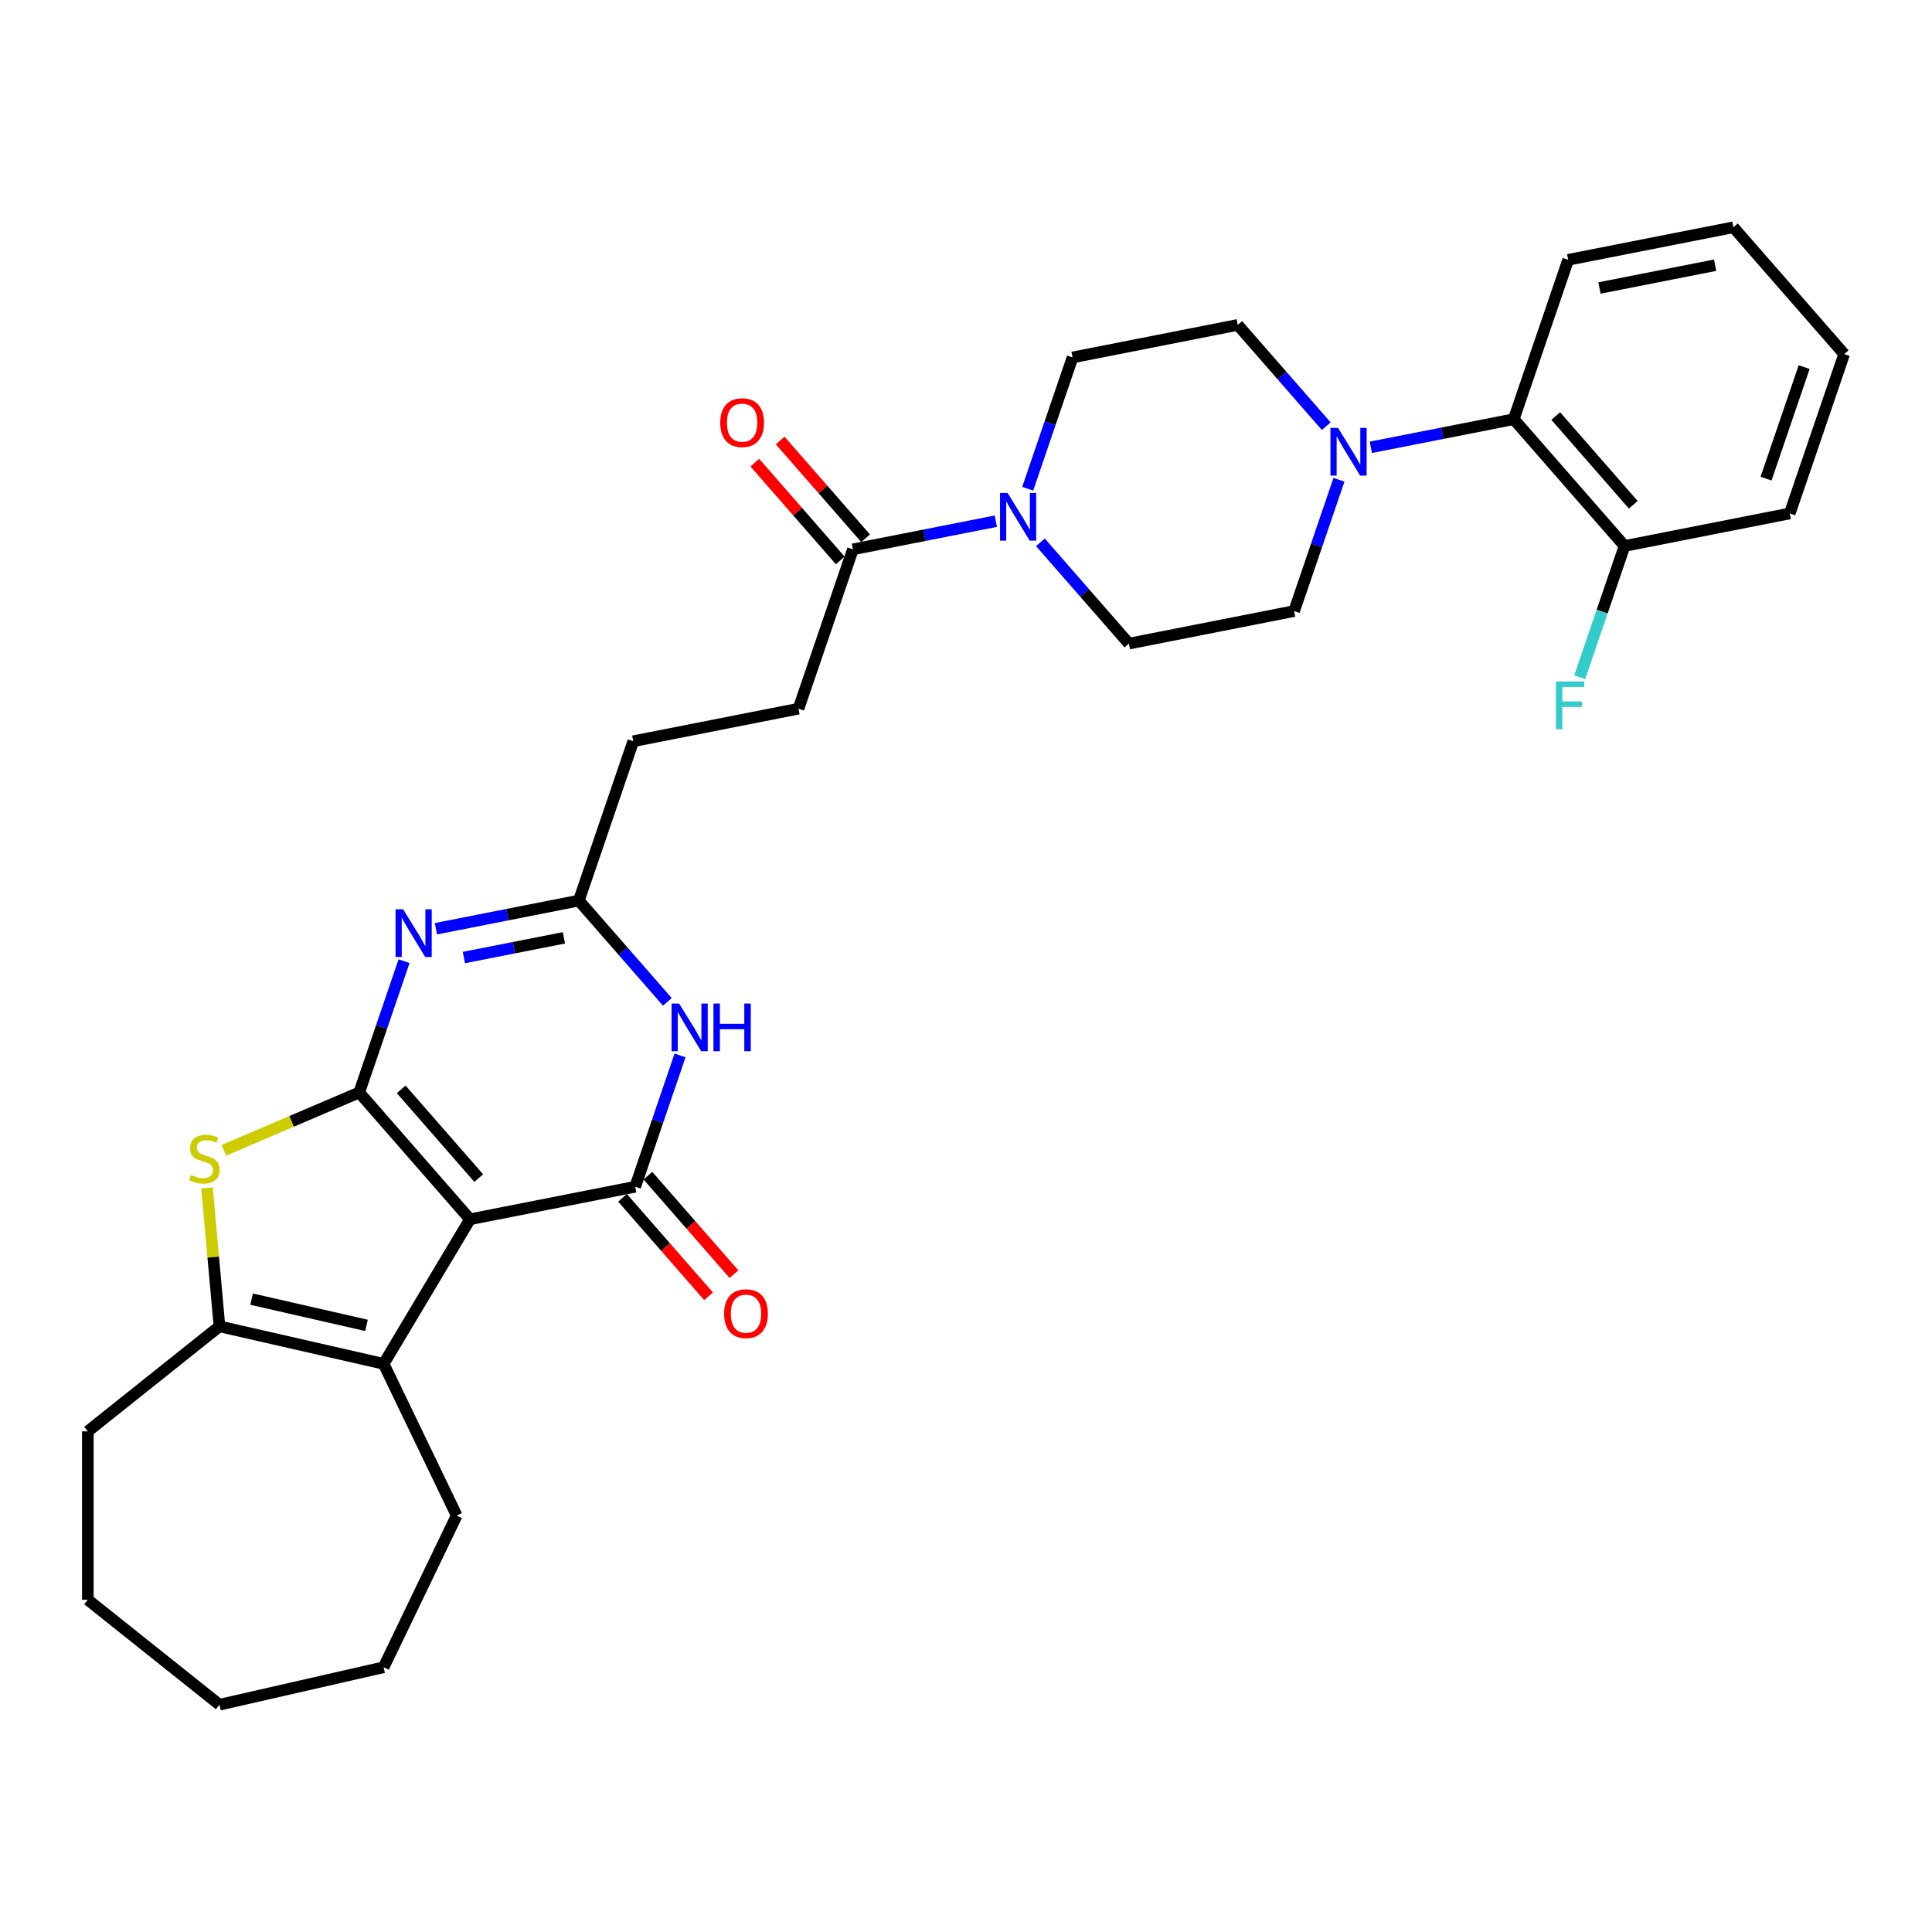 <?xml version='1.0' encoding='iso-8859-1'?>
<svg version='1.1' baseProfile='full'
              xmlns='http://www.w3.org/2000/svg'
                      xmlns:rdkit='http://www.rdkit.org/xml'
                      xmlns:xlink='http://www.w3.org/1999/xlink'
                  xml:space='preserve'
width='1000px' height='1000px' viewBox='0 0 1000 1000'>
<!-- END OF HEADER -->
<rect style='opacity:1.0;fill:#FFFFFF;stroke:none' width='1000' height='1000' x='0' y='0'> </rect>
<path class='bond-0' d='M 185.927,565.46 L 243.27,631.095' style='fill:none;fill-rule:evenodd;stroke:#000000;stroke-width:6px;stroke-linecap:butt;stroke-linejoin:miter;stroke-opacity:1' />
<path class='bond-0' d='M 207.655,563.837 L 247.796,609.781' style='fill:none;fill-rule:evenodd;stroke:#000000;stroke-width:6px;stroke-linecap:butt;stroke-linejoin:miter;stroke-opacity:1' />
<path class='bond-2' d='M 185.927,565.46 L 197.532,531.481' style='fill:none;fill-rule:evenodd;stroke:#000000;stroke-width:6px;stroke-linecap:butt;stroke-linejoin:miter;stroke-opacity:1' />
<path class='bond-2' d='M 197.532,531.481 L 209.137,497.502' style='fill:none;fill-rule:evenodd;stroke:#0000FF;stroke-width:6px;stroke-linecap:butt;stroke-linejoin:miter;stroke-opacity:1' />
<path class='bond-3' d='M 185.927,565.46 L 150.902,580.43' style='fill:none;fill-rule:evenodd;stroke:#000000;stroke-width:6px;stroke-linecap:butt;stroke-linejoin:miter;stroke-opacity:1' />
<path class='bond-3' d='M 150.902,580.43 L 115.876,595.401' style='fill:none;fill-rule:evenodd;stroke:#CCCC00;stroke-width:6px;stroke-linecap:butt;stroke-linejoin:miter;stroke-opacity:1' />
<path class='bond-1' d='M 243.27,631.095 L 328.784,614.252' style='fill:none;fill-rule:evenodd;stroke:#000000;stroke-width:6px;stroke-linecap:butt;stroke-linejoin:miter;stroke-opacity:1' />
<path class='bond-4' d='M 243.27,631.095 L 198.568,705.915' style='fill:none;fill-rule:evenodd;stroke:#000000;stroke-width:6px;stroke-linecap:butt;stroke-linejoin:miter;stroke-opacity:1' />
<path class='bond-12' d='M 322.221,619.986 L 344.489,645.474' style='fill:none;fill-rule:evenodd;stroke:#000000;stroke-width:6px;stroke-linecap:butt;stroke-linejoin:miter;stroke-opacity:1' />
<path class='bond-12' d='M 344.489,645.474 L 366.756,670.961' style='fill:none;fill-rule:evenodd;stroke:#FF0000;stroke-width:6px;stroke-linecap:butt;stroke-linejoin:miter;stroke-opacity:1' />
<path class='bond-12' d='M 335.348,608.517 L 357.616,634.005' style='fill:none;fill-rule:evenodd;stroke:#000000;stroke-width:6px;stroke-linecap:butt;stroke-linejoin:miter;stroke-opacity:1' />
<path class='bond-12' d='M 357.616,634.005 L 379.884,659.493' style='fill:none;fill-rule:evenodd;stroke:#FF0000;stroke-width:6px;stroke-linecap:butt;stroke-linejoin:miter;stroke-opacity:1' />
<path class='bond-32' d='M 328.784,614.252 L 340.389,580.272' style='fill:none;fill-rule:evenodd;stroke:#000000;stroke-width:6px;stroke-linecap:butt;stroke-linejoin:miter;stroke-opacity:1' />
<path class='bond-32' d='M 340.389,580.272 L 351.995,546.293' style='fill:none;fill-rule:evenodd;stroke:#0000FF;stroke-width:6px;stroke-linecap:butt;stroke-linejoin:miter;stroke-opacity:1' />
<path class='bond-7' d='M 225.636,480.708 L 262.623,473.423' style='fill:none;fill-rule:evenodd;stroke:#0000FF;stroke-width:6px;stroke-linecap:butt;stroke-linejoin:miter;stroke-opacity:1' />
<path class='bond-7' d='M 262.623,473.423 L 299.61,466.138' style='fill:none;fill-rule:evenodd;stroke:#000000;stroke-width:6px;stroke-linecap:butt;stroke-linejoin:miter;stroke-opacity:1' />
<path class='bond-7' d='M 240.101,495.625 L 265.992,490.526' style='fill:none;fill-rule:evenodd;stroke:#0000FF;stroke-width:6px;stroke-linecap:butt;stroke-linejoin:miter;stroke-opacity:1' />
<path class='bond-7' d='M 265.992,490.526 L 291.883,485.426' style='fill:none;fill-rule:evenodd;stroke:#000000;stroke-width:6px;stroke-linecap:butt;stroke-linejoin:miter;stroke-opacity:1' />
<path class='bond-6' d='M 107.147,614.863 L 110.372,650.692' style='fill:none;fill-rule:evenodd;stroke:#CCCC00;stroke-width:6px;stroke-linecap:butt;stroke-linejoin:miter;stroke-opacity:1' />
<path class='bond-6' d='M 110.372,650.692 L 113.596,686.521' style='fill:none;fill-rule:evenodd;stroke:#000000;stroke-width:6px;stroke-linecap:butt;stroke-linejoin:miter;stroke-opacity:1' />
<path class='bond-22' d='M 198.568,705.915 L 236.384,784.44' style='fill:none;fill-rule:evenodd;stroke:#000000;stroke-width:6px;stroke-linecap:butt;stroke-linejoin:miter;stroke-opacity:1' />
<path class='bond-31' d='M 198.568,705.915 L 113.596,686.521' style='fill:none;fill-rule:evenodd;stroke:#000000;stroke-width:6px;stroke-linecap:butt;stroke-linejoin:miter;stroke-opacity:1' />
<path class='bond-31' d='M 189.701,686.011 L 130.221,672.435' style='fill:none;fill-rule:evenodd;stroke:#000000;stroke-width:6px;stroke-linecap:butt;stroke-linejoin:miter;stroke-opacity:1' />
<path class='bond-5' d='M 345.414,518.565 L 322.512,492.351' style='fill:none;fill-rule:evenodd;stroke:#0000FF;stroke-width:6px;stroke-linecap:butt;stroke-linejoin:miter;stroke-opacity:1' />
<path class='bond-5' d='M 322.512,492.351 L 299.61,466.138' style='fill:none;fill-rule:evenodd;stroke:#000000;stroke-width:6px;stroke-linecap:butt;stroke-linejoin:miter;stroke-opacity:1' />
<path class='bond-23' d='M 113.596,686.521 L 45.455,740.862' style='fill:none;fill-rule:evenodd;stroke:#000000;stroke-width:6px;stroke-linecap:butt;stroke-linejoin:miter;stroke-opacity:1' />
<path class='bond-20' d='M 299.61,466.138 L 327.78,383.659' style='fill:none;fill-rule:evenodd;stroke:#000000;stroke-width:6px;stroke-linecap:butt;stroke-linejoin:miter;stroke-opacity:1' />
<path class='bond-8' d='M 515.438,269.766 L 478.451,277.051' style='fill:none;fill-rule:evenodd;stroke:#0000FF;stroke-width:6px;stroke-linecap:butt;stroke-linejoin:miter;stroke-opacity:1' />
<path class='bond-8' d='M 478.451,277.051 L 441.464,284.337' style='fill:none;fill-rule:evenodd;stroke:#000000;stroke-width:6px;stroke-linecap:butt;stroke-linejoin:miter;stroke-opacity:1' />
<path class='bond-13' d='M 538.517,280.701 L 561.419,306.915' style='fill:none;fill-rule:evenodd;stroke:#0000FF;stroke-width:6px;stroke-linecap:butt;stroke-linejoin:miter;stroke-opacity:1' />
<path class='bond-13' d='M 561.419,306.915 L 584.321,333.128' style='fill:none;fill-rule:evenodd;stroke:#000000;stroke-width:6px;stroke-linecap:butt;stroke-linejoin:miter;stroke-opacity:1' />
<path class='bond-14' d='M 531.937,252.973 L 543.542,218.994' style='fill:none;fill-rule:evenodd;stroke:#0000FF;stroke-width:6px;stroke-linecap:butt;stroke-linejoin:miter;stroke-opacity:1' />
<path class='bond-14' d='M 543.542,218.994 L 555.147,185.014' style='fill:none;fill-rule:evenodd;stroke:#000000;stroke-width:6px;stroke-linecap:butt;stroke-linejoin:miter;stroke-opacity:1' />
<path class='bond-9' d='M 686.465,220.598 L 663.563,194.384' style='fill:none;fill-rule:evenodd;stroke:#0000FF;stroke-width:6px;stroke-linecap:butt;stroke-linejoin:miter;stroke-opacity:1' />
<path class='bond-9' d='M 663.563,194.384 L 640.661,168.171' style='fill:none;fill-rule:evenodd;stroke:#000000;stroke-width:6px;stroke-linecap:butt;stroke-linejoin:miter;stroke-opacity:1' />
<path class='bond-11' d='M 709.544,231.533 L 746.531,224.248' style='fill:none;fill-rule:evenodd;stroke:#0000FF;stroke-width:6px;stroke-linecap:butt;stroke-linejoin:miter;stroke-opacity:1' />
<path class='bond-11' d='M 746.531,224.248 L 783.518,216.962' style='fill:none;fill-rule:evenodd;stroke:#000000;stroke-width:6px;stroke-linecap:butt;stroke-linejoin:miter;stroke-opacity:1' />
<path class='bond-34' d='M 693.045,248.326 L 681.44,282.306' style='fill:none;fill-rule:evenodd;stroke:#0000FF;stroke-width:6px;stroke-linecap:butt;stroke-linejoin:miter;stroke-opacity:1' />
<path class='bond-34' d='M 681.44,282.306 L 669.835,316.285' style='fill:none;fill-rule:evenodd;stroke:#000000;stroke-width:6px;stroke-linecap:butt;stroke-linejoin:miter;stroke-opacity:1' />
<path class='bond-10' d='M 441.464,284.337 L 413.294,366.815' style='fill:none;fill-rule:evenodd;stroke:#000000;stroke-width:6px;stroke-linecap:butt;stroke-linejoin:miter;stroke-opacity:1' />
<path class='bond-18' d='M 448.027,278.602 L 425.927,253.306' style='fill:none;fill-rule:evenodd;stroke:#000000;stroke-width:6px;stroke-linecap:butt;stroke-linejoin:miter;stroke-opacity:1' />
<path class='bond-18' d='M 425.927,253.306 L 403.826,228.01' style='fill:none;fill-rule:evenodd;stroke:#FF0000;stroke-width:6px;stroke-linecap:butt;stroke-linejoin:miter;stroke-opacity:1' />
<path class='bond-18' d='M 434.9,290.071 L 412.8,264.775' style='fill:none;fill-rule:evenodd;stroke:#000000;stroke-width:6px;stroke-linecap:butt;stroke-linejoin:miter;stroke-opacity:1' />
<path class='bond-18' d='M 412.8,264.775 L 390.699,239.479' style='fill:none;fill-rule:evenodd;stroke:#FF0000;stroke-width:6px;stroke-linecap:butt;stroke-linejoin:miter;stroke-opacity:1' />
<path class='bond-17' d='M 783.518,216.962 L 840.862,282.598' style='fill:none;fill-rule:evenodd;stroke:#000000;stroke-width:6px;stroke-linecap:butt;stroke-linejoin:miter;stroke-opacity:1' />
<path class='bond-17' d='M 805.247,215.339 L 845.387,261.284' style='fill:none;fill-rule:evenodd;stroke:#000000;stroke-width:6px;stroke-linecap:butt;stroke-linejoin:miter;stroke-opacity:1' />
<path class='bond-24' d='M 783.518,216.962 L 811.688,134.484' style='fill:none;fill-rule:evenodd;stroke:#000000;stroke-width:6px;stroke-linecap:butt;stroke-linejoin:miter;stroke-opacity:1' />
<path class='bond-15' d='M 584.321,333.128 L 669.835,316.285' style='fill:none;fill-rule:evenodd;stroke:#000000;stroke-width:6px;stroke-linecap:butt;stroke-linejoin:miter;stroke-opacity:1' />
<path class='bond-16' d='M 555.147,185.014 L 640.661,168.171' style='fill:none;fill-rule:evenodd;stroke:#000000;stroke-width:6px;stroke-linecap:butt;stroke-linejoin:miter;stroke-opacity:1' />
<path class='bond-21' d='M 840.862,282.598 L 829.257,316.577' style='fill:none;fill-rule:evenodd;stroke:#000000;stroke-width:6px;stroke-linecap:butt;stroke-linejoin:miter;stroke-opacity:1' />
<path class='bond-21' d='M 829.257,316.577 L 817.651,350.556' style='fill:none;fill-rule:evenodd;stroke:#33CCCC;stroke-width:6px;stroke-linecap:butt;stroke-linejoin:miter;stroke-opacity:1' />
<path class='bond-25' d='M 840.862,282.598 L 926.376,265.754' style='fill:none;fill-rule:evenodd;stroke:#000000;stroke-width:6px;stroke-linecap:butt;stroke-linejoin:miter;stroke-opacity:1' />
<path class='bond-19' d='M 413.294,366.815 L 327.78,383.659' style='fill:none;fill-rule:evenodd;stroke:#000000;stroke-width:6px;stroke-linecap:butt;stroke-linejoin:miter;stroke-opacity:1' />
<path class='bond-26' d='M 236.384,784.44 L 198.568,862.966' style='fill:none;fill-rule:evenodd;stroke:#000000;stroke-width:6px;stroke-linecap:butt;stroke-linejoin:miter;stroke-opacity:1' />
<path class='bond-27' d='M 45.455,740.862 L 45.455,828.019' style='fill:none;fill-rule:evenodd;stroke:#000000;stroke-width:6px;stroke-linecap:butt;stroke-linejoin:miter;stroke-opacity:1' />
<path class='bond-28' d='M 811.688,134.484 L 897.202,117.64' style='fill:none;fill-rule:evenodd;stroke:#000000;stroke-width:6px;stroke-linecap:butt;stroke-linejoin:miter;stroke-opacity:1' />
<path class='bond-28' d='M 827.884,149.06 L 887.743,137.269' style='fill:none;fill-rule:evenodd;stroke:#000000;stroke-width:6px;stroke-linecap:butt;stroke-linejoin:miter;stroke-opacity:1' />
<path class='bond-35' d='M 926.376,265.754 L 954.545,183.275' style='fill:none;fill-rule:evenodd;stroke:#000000;stroke-width:6px;stroke-linecap:butt;stroke-linejoin:miter;stroke-opacity:1' />
<path class='bond-35' d='M 914.105,247.748 L 933.824,190.013' style='fill:none;fill-rule:evenodd;stroke:#000000;stroke-width:6px;stroke-linecap:butt;stroke-linejoin:miter;stroke-opacity:1' />
<path class='bond-33' d='M 198.568,862.966 L 113.596,882.36' style='fill:none;fill-rule:evenodd;stroke:#000000;stroke-width:6px;stroke-linecap:butt;stroke-linejoin:miter;stroke-opacity:1' />
<path class='bond-30' d='M 45.455,828.019 L 113.596,882.36' style='fill:none;fill-rule:evenodd;stroke:#000000;stroke-width:6px;stroke-linecap:butt;stroke-linejoin:miter;stroke-opacity:1' />
<path class='bond-29' d='M 897.202,117.64 L 954.545,183.275' style='fill:none;fill-rule:evenodd;stroke:#000000;stroke-width:6px;stroke-linecap:butt;stroke-linejoin:miter;stroke-opacity:1' />
<path  class='atom-3' d='M 208.641 470.64
L 216.729 483.713
Q 217.531 485.003, 218.82 487.339
Q 220.11 489.675, 220.18 489.814
L 220.18 470.64
L 223.457 470.64
L 223.457 495.323
L 220.076 495.323
L 211.395 481.029
Q 210.384 479.356, 209.303 477.438
Q 208.257 475.521, 207.943 474.928
L 207.943 495.323
L 204.736 495.323
L 204.736 470.64
L 208.641 470.64
' fill='#0000FF'/>
<path  class='atom-4' d='M 98.811 608.186
Q 99.09 608.291, 100.241 608.779
Q 101.391 609.267, 102.646 609.581
Q 103.936 609.86, 105.191 609.86
Q 107.527 609.86, 108.886 608.744
Q 110.246 607.594, 110.246 605.607
Q 110.246 604.247, 109.549 603.41
Q 108.886 602.573, 107.841 602.12
Q 106.795 601.667, 105.052 601.144
Q 102.855 600.482, 101.53 599.854
Q 100.241 599.227, 99.299 597.902
Q 98.393 596.577, 98.393 594.346
Q 98.393 591.243, 100.485 589.326
Q 102.611 587.408, 106.795 587.408
Q 109.653 587.408, 112.896 588.768
L 112.094 591.452
Q 109.131 590.232, 106.899 590.232
Q 104.494 590.232, 103.169 591.243
Q 101.844 592.219, 101.879 593.928
Q 101.879 595.252, 102.541 596.054
Q 103.239 596.856, 104.215 597.309
Q 105.226 597.762, 106.899 598.285
Q 109.131 598.983, 110.455 599.68
Q 111.78 600.377, 112.721 601.807
Q 113.698 603.201, 113.698 605.607
Q 113.698 609.023, 111.397 610.871
Q 109.131 612.684, 105.331 612.684
Q 103.134 612.684, 101.461 612.196
Q 99.822 611.742, 97.87 610.941
L 98.811 608.186
' fill='#CCCC00'/>
<path  class='atom-6' d='M 351.498 519.432
L 359.586 532.505
Q 360.388 533.795, 361.678 536.131
Q 362.968 538.467, 363.038 538.606
L 363.038 519.432
L 366.315 519.432
L 366.315 544.114
L 362.933 544.114
L 354.252 529.821
Q 353.241 528.147, 352.16 526.23
Q 351.114 524.312, 350.801 523.72
L 350.801 544.114
L 347.593 544.114
L 347.593 519.432
L 351.498 519.432
' fill='#0000FF'/>
<path  class='atom-6' d='M 369.278 519.432
L 372.625 519.432
L 372.625 529.925
L 385.245 529.925
L 385.245 519.432
L 388.592 519.432
L 388.592 544.114
L 385.245 544.114
L 385.245 532.714
L 372.625 532.714
L 372.625 544.114
L 369.278 544.114
L 369.278 519.432
' fill='#0000FF'/>
<path  class='atom-9' d='M 521.521 255.152
L 529.609 268.225
Q 530.411 269.515, 531.701 271.851
Q 532.991 274.187, 533.061 274.326
L 533.061 255.152
L 536.338 255.152
L 536.338 279.834
L 532.956 279.834
L 524.275 265.541
Q 523.264 263.867, 522.184 261.95
Q 521.138 260.032, 520.824 259.44
L 520.824 279.834
L 517.617 279.834
L 517.617 255.152
L 521.521 255.152
' fill='#0000FF'/>
<path  class='atom-10' d='M 692.549 221.465
L 700.637 234.538
Q 701.439 235.828, 702.728 238.164
Q 704.018 240.5, 704.088 240.639
L 704.088 221.465
L 707.365 221.465
L 707.365 246.147
L 703.983 246.147
L 695.303 231.854
Q 694.292 230.18, 693.211 228.263
Q 692.165 226.345, 691.851 225.753
L 691.851 246.147
L 688.644 246.147
L 688.644 221.465
L 692.549 221.465
' fill='#0000FF'/>
<path  class='atom-13' d='M 374.797 679.957
Q 374.797 674.03, 377.726 670.718
Q 380.654 667.406, 386.128 667.406
Q 391.601 667.406, 394.53 670.718
Q 397.458 674.03, 397.458 679.957
Q 397.458 685.953, 394.495 689.37
Q 391.532 692.751, 386.128 692.751
Q 380.689 692.751, 377.726 689.37
Q 374.797 685.988, 374.797 679.957
M 386.128 689.962
Q 389.893 689.962, 391.915 687.452
Q 393.972 684.907, 393.972 679.957
Q 393.972 675.111, 391.915 672.67
Q 389.893 670.195, 386.128 670.195
Q 382.363 670.195, 380.306 672.635
Q 378.284 675.076, 378.284 679.957
Q 378.284 684.942, 380.306 687.452
Q 382.363 689.962, 386.128 689.962
' fill='#FF0000'/>
<path  class='atom-19' d='M 372.79 218.771
Q 372.79 212.844, 375.718 209.533
Q 378.646 206.221, 384.12 206.221
Q 389.593 206.221, 392.522 209.533
Q 395.45 212.844, 395.45 218.771
Q 395.45 224.768, 392.487 228.184
Q 389.524 231.566, 384.12 231.566
Q 378.681 231.566, 375.718 228.184
Q 372.79 224.802, 372.79 218.771
M 384.12 228.777
Q 387.885 228.777, 389.907 226.267
Q 391.964 223.722, 391.964 218.771
Q 391.964 213.925, 389.907 211.485
Q 387.885 209.01, 384.12 209.01
Q 380.355 209.01, 378.298 211.45
Q 376.276 213.89, 376.276 218.771
Q 376.276 223.757, 378.298 226.267
Q 380.355 228.777, 384.12 228.777
' fill='#FF0000'/>
<path  class='atom-22' d='M 805.353 352.735
L 820.031 352.735
L 820.031 355.559
L 808.665 355.559
L 808.665 363.054
L 818.776 363.054
L 818.776 365.913
L 808.665 365.913
L 808.665 377.418
L 805.353 377.418
L 805.353 352.735
' fill='#33CCCC'/>
</svg>
